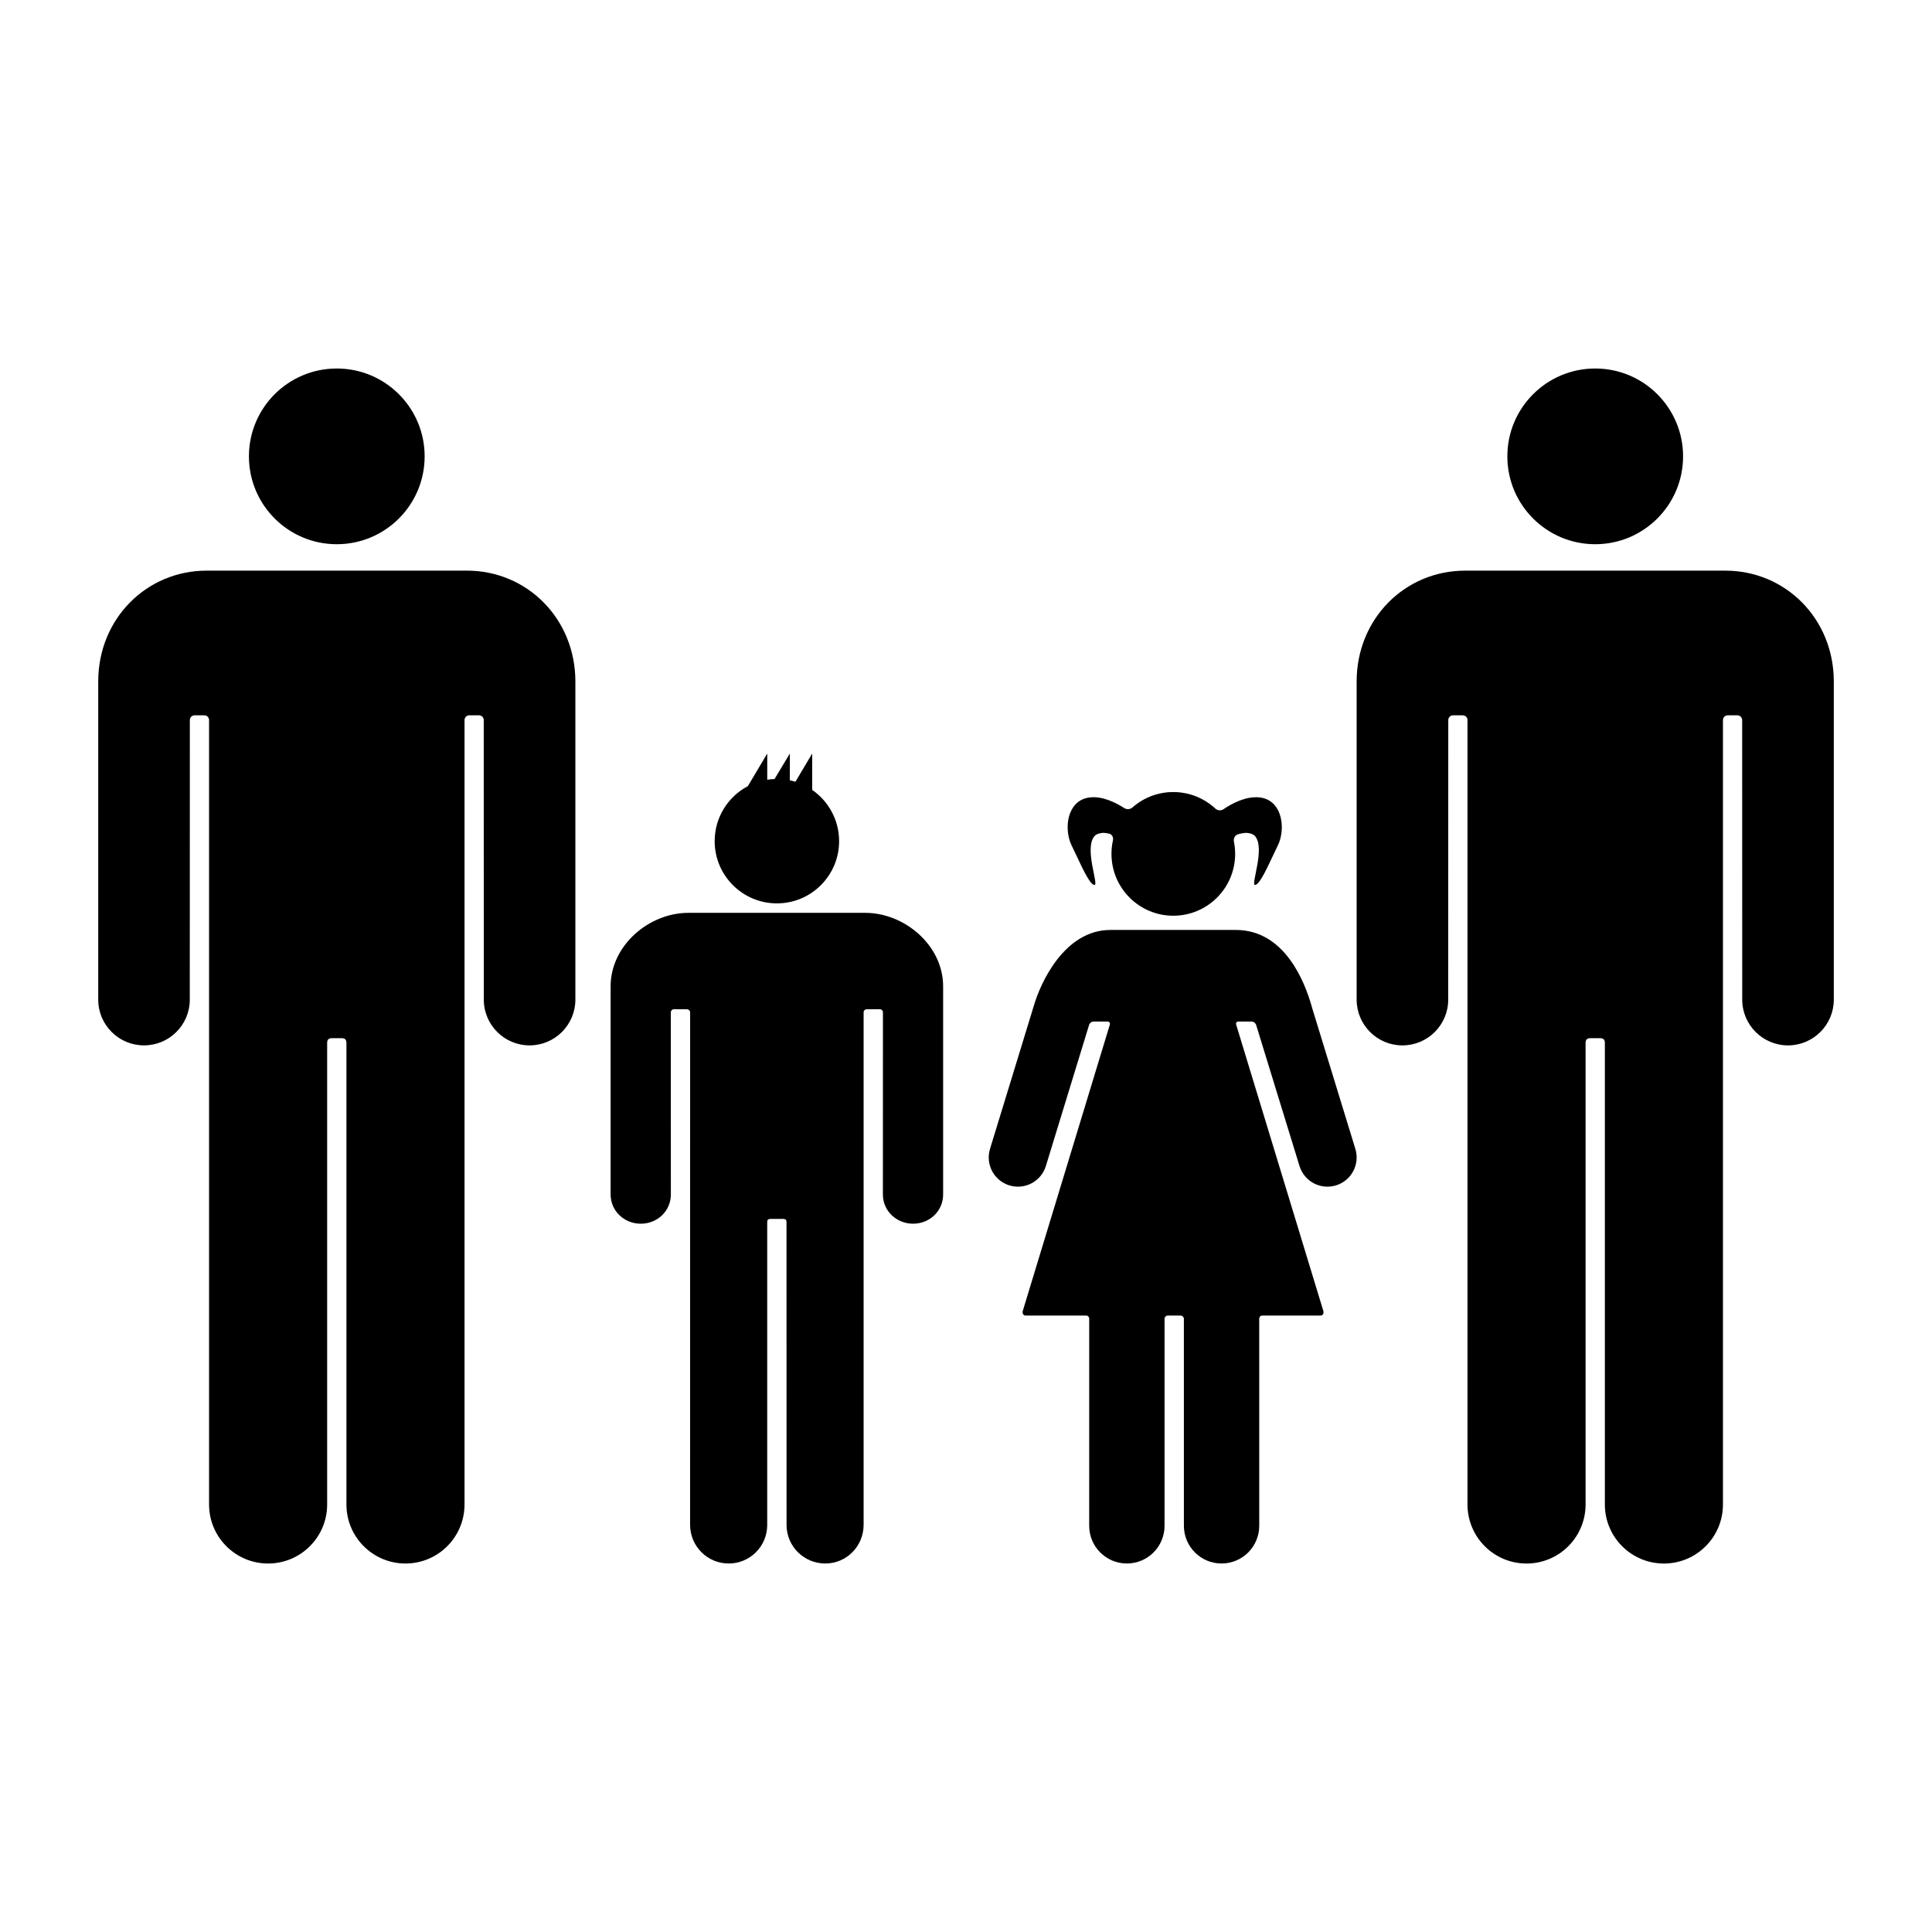 <?xml version="1.0" encoding="iso-8859-1"?>
<!-- Generator: Adobe Illustrator 17.1.0, SVG Export Plug-In . SVG Version: 6.00 Build 0)  -->
<!DOCTYPE svg PUBLIC "-//W3C//DTD SVG 1.1//EN" "http://www.w3.org/Graphics/SVG/1.1/DTD/svg11.dtd">
<svg version="1.1" id="Layer_1" xmlns="http://www.w3.org/2000/svg" xmlns:xlink="http://www.w3.org/1999/xlink" x="0px" y="0px"
	 viewBox="0 0 128 128" style="enable-background:new 0 0 128 128;" xml:space="preserve">
<g>
	<path d="M9.541,69.259c1.675,0,3.032-1.357,3.033-3.031c0.001-0.001,0.004-18.522,0.004-18.522c0-0.174,0.141-0.315,0.315-0.315
		h0.643c0.174,0,0.315,0.141,0.315,0.315c0,0,0,51.963,0,51.969c0,2.16,1.751,3.912,3.912,3.912c2.16,0,3.912-1.751,3.912-3.912
		c0-0.006,0-30.578,0-30.578c0-0.223,0.103-0.316,0.323-0.316h0.631c0.22,0,0.323,0.093,0.323,0.316c0,0,0,30.572,0,30.578
		c0,2.16,1.751,3.912,3.912,3.912s3.912-1.751,3.912-3.912c0-0.006,0-51.969,0-51.969c0-0.174,0.141-0.315,0.315-0.315h0.643
		c0.174,0,0.315,0.141,0.315,0.315c0,0,0.003,18.522,0.004,18.522c0.001,1.674,1.359,3.031,3.033,3.031
		c1.675,0,3.034-1.358,3.034-3.034c0-0.009,0-20.827,0-21.075c0-4.151-3.193-7.344-7.184-7.344c-0.102,0-5.467,0-7.983,0
		c0,0-9.159,0-9.26,0c-3.991,0-7.185,3.193-7.185,7.344c0,0.248,0,21.065,0,21.075C6.507,67.901,7.865,69.259,9.541,69.259z"/>
	<circle cx="22.313" cy="30.235" r="5.821"/>
	<path d="M97.066,37.807c-3.991,0-7.185,3.193-7.185,7.344c0,0.248,0,21.065,0,21.075c0,1.675,1.358,3.034,3.034,3.034
		c1.675,0,3.032-1.357,3.033-3.031c0.001-0.001,0.004-18.522,0.004-18.522c0-0.174,0.141-0.315,0.315-0.315h0.643
		c0.174,0,0.315,0.141,0.315,0.315c0,0,0,51.963,0,51.969c0,2.16,1.751,3.912,3.912,3.912c2.16,0,3.912-1.751,3.912-3.912
		c0-0.006,0-30.578,0-30.578c0-0.223,0.103-0.316,0.323-0.316h0.631c0.22,0,0.323,0.093,0.323,0.316c0,0,0,30.572,0,30.578
		c0,2.16,1.751,3.912,3.912,3.912c2.16,0,3.912-1.751,3.912-3.912c0-0.006,0-51.969,0-51.969c0-0.174,0.141-0.315,0.315-0.315h0.643
		c0.174,0,0.315,0.141,0.315,0.315c0,0,0.003,18.522,0.004,18.522c0.001,1.674,1.359,3.031,3.033,3.031
		c1.675,0,3.034-1.358,3.034-3.034c0-0.009,0-20.827,0-21.075c0-4.151-3.193-7.344-7.185-7.344c-0.102,0-5.467,0-7.983,0
		C106.326,37.807,97.167,37.807,97.066,37.807z"/>
	<circle cx="105.687" cy="30.235" r="5.821"/>
	<path d="M82.038,67.679c0,0,0.854,0,0.872,0c0.202,0,0.289,0.165,0.306,0.205l2.88,9.369c0.314,1.021,1.396,1.595,2.417,1.282
		c1.022-0.313,1.596-1.396,1.283-2.418c-0.001-0.004-1.7-5.545-2.867-9.35c-0.012-0.046-0.023-0.086-0.032-0.119
		c-0.442-1.537-1.755-5.036-5.019-5.036h-8.312c-3.041,0-4.634,3.499-5.076,5.036c-0.009,0.033-2.898,9.466-2.899,9.469
		c-0.313,1.022,0.261,2.104,1.283,2.418c1.021,0.313,2.103-0.26,2.417-1.282c0.001,0,2.87-9.369,2.87-9.369
		c0.017-0.04,0.103-0.205,0.306-0.205c0.018,0,0.91,0,0.91,0c0.115-0.002,0.182,0.096,0.152,0.207L67.76,86.858
		c-0.031,0.11,0,0.303,0.202,0.303h4.002c0.115,0,0.199,0.093,0.199,0.208c0,0-0.001,13.715-0.001,13.72
		c0,1.378,1.117,2.496,2.496,2.496s2.496-1.117,2.496-2.496l0.001-13.721c0-0.115,0.093-0.208,0.208-0.208c0,0,0.77,0,0.861,0
		s0.211,0.093,0.211,0.208l0.001,13.721c0,1.378,1.117,2.496,2.496,2.496c1.378,0,2.496-1.117,2.496-2.496
		c0-0.005-0.001-13.72-0.001-13.72c0-0.115,0.084-0.208,0.199-0.208h3.848c0.202,0,0.233-0.193,0.202-0.303l-5.776-18.973
		C81.868,67.775,81.923,67.677,82.038,67.679z"/>
	<path d="M83.156,58.631c0.325-0.038,0.84-1.237,1.343-2.282c0.082-0.171,0.221-0.448,0.281-0.629
		c0.368-1.123,0.064-2.751-1.352-2.891c-0.858-0.086-1.752,0.366-2.381,0.79c-0.159,0.107-0.385,0.084-0.524-0.046
		c-0.732-0.681-1.712-1.098-2.791-1.098c-1.037,0-1.984,0.387-2.705,1.022c-0.144,0.125-0.374,0.148-0.535,0.044
		c-0.62-0.399-1.456-0.793-2.262-0.712c-1.416,0.141-1.72,1.769-1.352,2.892c0.06,0.182,0.198,0.457,0.281,0.629
		c0.503,1.045,1.017,2.244,1.346,2.283c0.327,0.041-0.721-2.477,0.032-3.263c0.131-0.137,0.443-0.205,0.634-0.188
		c0.095,0.008,0.205,0.024,0.327,0.053c0.185,0.046,0.279,0.254,0.238,0.44c-0.064,0.289-0.098,0.588-0.098,0.897
		c0,2.262,1.835,4.097,4.097,4.097c2.262,0,4.097-1.835,4.097-4.097c0-0.279-0.029-0.553-0.082-0.817
		c-0.038-0.186,0.055-0.406,0.235-0.467c0.195-0.066,0.368-0.095,0.506-0.107c0.189-0.015,0.501,0.05,0.634,0.188
		C83.876,56.153,82.827,58.672,83.156,58.631z"/>
	<path d="M54.678,103.586c1.413,0,2.539-1.151,2.539-2.565c0-0.004,0-33.95,0-33.95c0-0.114,0.092-0.206,0.206-0.206h0.871
		c0.114,0,0.203,0.092,0.203,0.206c0,0-0.004,12.067-0.003,12.068c0.001,1.095,0.907,1.935,2.002,1.935
		c1.096,0,1.989-0.841,1.989-1.937c0-0.006,0-13.626,0-13.788c0-2.716-2.553-4.871-5.164-4.871c-0.066,0-11.647,0-11.714,0
		c-2.611,0-5.152,2.155-5.152,4.871c0,0.162,0,13.782,0,13.788c0,1.096,0.904,1.937,2,1.937c1.096,0,1.99-0.84,1.991-1.935
		l-0.003-12.068c0-0.114,0.09-0.206,0.204-0.206h0.858c0.114,0,0.218,0.092,0.218,0.206c0,0-0.003,33.946-0.003,33.95
		c0,1.413,1.141,2.565,2.555,2.565c1.413,0,2.555-1.138,2.555-2.551c0-0.004,0-20.073,0-20.073c0-0.146,0.068-0.207,0.212-0.207
		h0.845c0.144,0,0.221,0.061,0.221,0.207c0,0,0.003,20.024,0.003,20.073C52.111,102.448,53.265,103.586,54.678,103.586z"/>
	<path d="M49.547,52.084c-1.307,0.691-2.198,2.064-2.198,3.645c0,2.276,1.845,4.122,4.122,4.122s4.122-1.845,4.122-4.122
		c0-1.407-0.706-2.649-1.782-3.393v-2.413l-1.111,1.871c-0.121-0.038-0.245-0.07-0.371-0.096v-1.775l-1.013,1.689
		c-0.164,0.006-0.326,0.021-0.484,0.046v-1.734L49.547,52.084z"/>
</g>
</svg>

